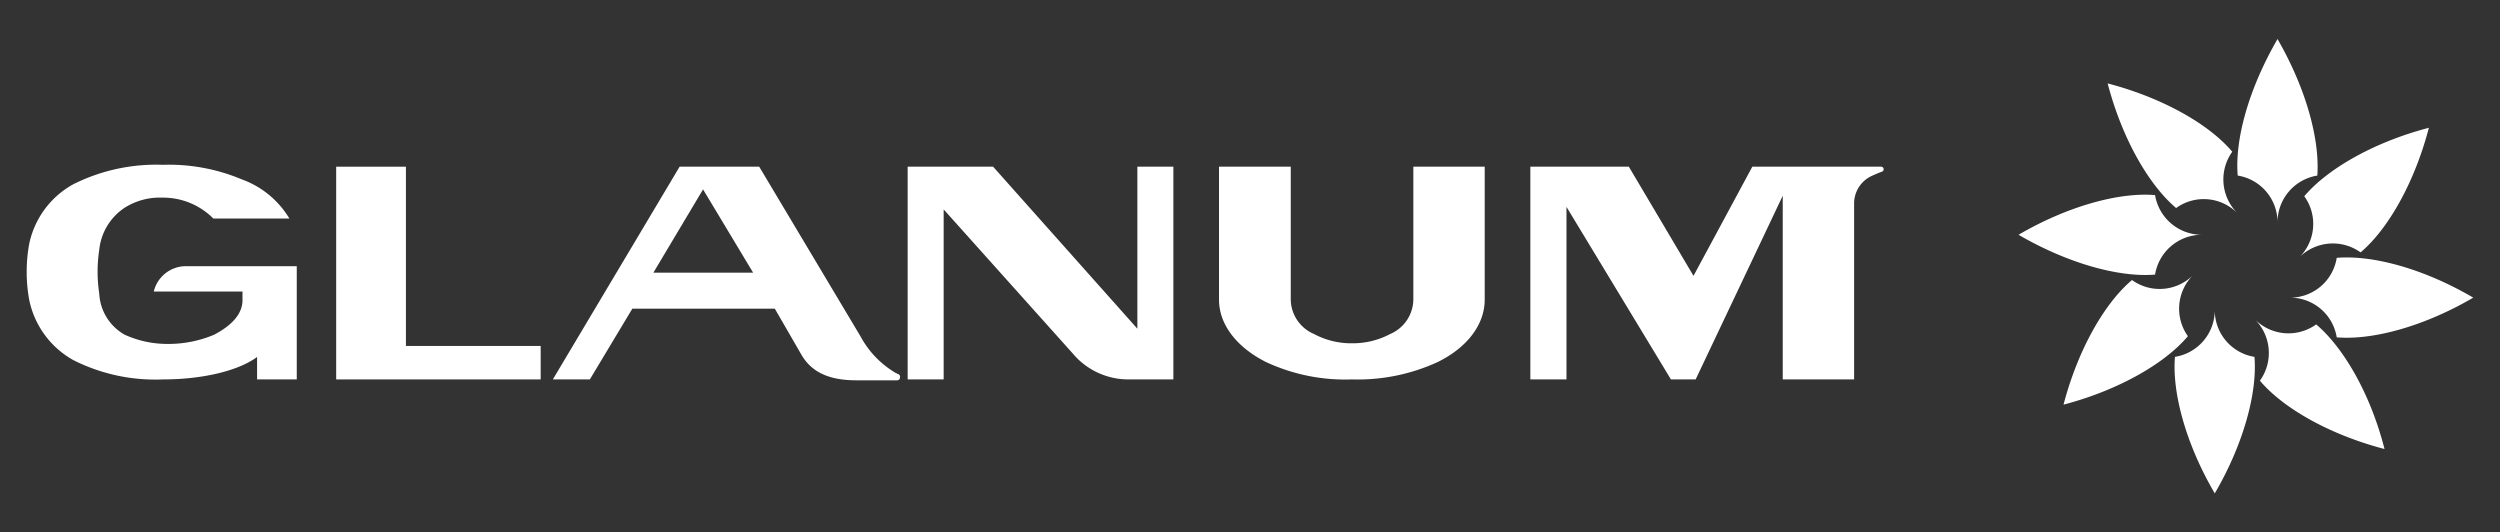 <svg id="Calque_1" data-name="Calque 1" xmlns="http://www.w3.org/2000/svg" width="197.21" height="42" viewBox="0 0 197.21 42">
  <rect x="0" y="0" width="197.21" height="42" fill="#333333" stroke="none"/>
  <defs>
    <style>
      .cls-1 {
        fill: #FFFFFF;
      }
    </style>
  </defs>
  <title>MessageriePlan de travail 1 copie 16</title>
  <g>
    <path class="cls-1" d="M12.13,23h7v.67c0,1-.7,1.92-2.23,2.73a9.22,9.22,0,0,1-3.65.73,8.1,8.1,0,0,1-3.42-.73,3.94,3.94,0,0,1-2-3.24,11.47,11.47,0,0,1,0-3.46,4.52,4.52,0,0,1,2-3.31,5.2,5.2,0,0,1,3-.8,5.58,5.58,0,0,1,4,1.65h6a7.27,7.27,0,0,0-3.78-3.1A14.82,14.82,0,0,0,12.85,13a14.62,14.62,0,0,0-7.06,1.53A7,7,0,0,0,2.3,19.26a12.33,12.33,0,0,0,0,4.37,7.06,7.06,0,0,0,3.49,4.78,14.35,14.35,0,0,0,7.06,1.52c3.21,0,6-.71,7.43-1.77v1.77h3.13V21H14.53A2.61,2.61,0,0,0,12.13,23Z"/>
    <polygon class="cls-1" points="32.02 13.15 26.52 13.15 26.52 29.93 42.65 29.93 42.65 27.29 32.02 27.29 32.02 13.15"/>
    <path class="cls-1" d="M148.39,13.15H138.23l-4.64,8.61-5.1-8.61h-7.77V29.93h2.85V16.32l8.24,13.61h1.95l6.87-14.49V29.93h5.63V16a2.39,2.39,0,0,1,1.5-2.17c.21-.1.53-.23.65-.27s.18-.1.18-.21A.2.2,0,0,0,148.39,13.15Z"/>
    <path class="cls-1" d="M89.72,25.93,78.34,13.15H71.6V29.93h2.84V16.52L84.61,27.87a5.73,5.73,0,0,0,4.44,2.06h3.51V13.15H89.72Z"/>
    <path class="cls-1" d="M111.49,23.63a3,3,0,0,1-1.83,2.72,6.3,6.3,0,0,1-3,.73,6.21,6.21,0,0,1-3-.73,3,3,0,0,1-1.84-2.72V13.15H96.16V23.63c0,2,1.43,3.77,3.67,4.91a14.76,14.76,0,0,0,6.81,1.39,15.12,15.12,0,0,0,6.77-1.37c2.26-1.11,3.71-2.9,3.71-4.93V13.15h-5.63Z"/>
    <path class="cls-1" d="M70.85,29.51l-.19-.09a7.39,7.39,0,0,1-2.77-2.87l-8-13.4H53.61l-10,16.78h2.92l3.35-5.58H61.12L63.23,28c.79,1.35,2.16,2,4.32,2h3.23a.21.21,0,0,0,.21-.21A.22.22,0,0,0,70.85,29.51Zm-19.31-8,3.92-6.57,3.95,6.57Z"/>
    <path class="cls-1" d="M181.77,15.48a3.72,3.72,0,0,1-.39,4.82,3.74,3.74,0,0,1,4.83-.39c2.17-1.83,4.26-5.5,5.39-9.83C187.27,11.21,183.61,13.31,181.77,15.48Z"/>
    <path class="cls-1" d="M184.33,20.34a3.72,3.72,0,0,1-3.68,3.14,3.72,3.72,0,0,1,3.68,3.13c2.84.24,6.91-.87,10.77-3.13C191.24,21.21,187.17,20.1,184.33,20.34Z"/>
    <path class="cls-1" d="M182.71,25.59a3.74,3.74,0,0,1-4.83-.39,3.74,3.74,0,0,1,.39,4.83c1.83,2.17,5.5,4.26,9.83,5.39C187,31.09,184.88,27.43,182.71,25.59Z"/>
    <path class="cls-1" d="M174.71,24.47a3.73,3.73,0,0,1-3.14,3.68c-.24,2.83.87,6.9,3.14,10.77,2.26-3.87,3.37-7.94,3.13-10.77A3.72,3.72,0,0,1,174.71,24.47Z"/>
    <path class="cls-1" d="M172.59,26.52A3.74,3.74,0,0,1,173,21.7a3.73,3.73,0,0,1-4.82.39c-2.17,1.83-4.27,5.5-5.4,9.83C167.09,30.79,170.76,28.69,172.59,26.52Z"/>
    <path class="cls-1" d="M170,21.66a3.74,3.74,0,0,1,3.69-3.14A3.74,3.74,0,0,1,170,15.39c-2.83-.24-6.9.87-10.77,3.13C163.13,20.79,167.2,21.9,170,21.66Z"/>
    <path class="cls-1" d="M171.66,16.41a3.73,3.73,0,0,1,4.82.39,3.75,3.75,0,0,1-.39-4.83c-1.83-2.17-5.5-4.26-9.83-5.39C167.39,10.91,169.49,14.57,171.66,16.41Z"/>
    <path class="cls-1" d="M179.66,17.53a3.73,3.73,0,0,1,3.14-3.68C183,11,181.92,7,179.66,3.08,177.39,7,176.28,11,176.52,13.85A3.73,3.73,0,0,1,179.66,17.53Z"/>
  </g>
</svg>
